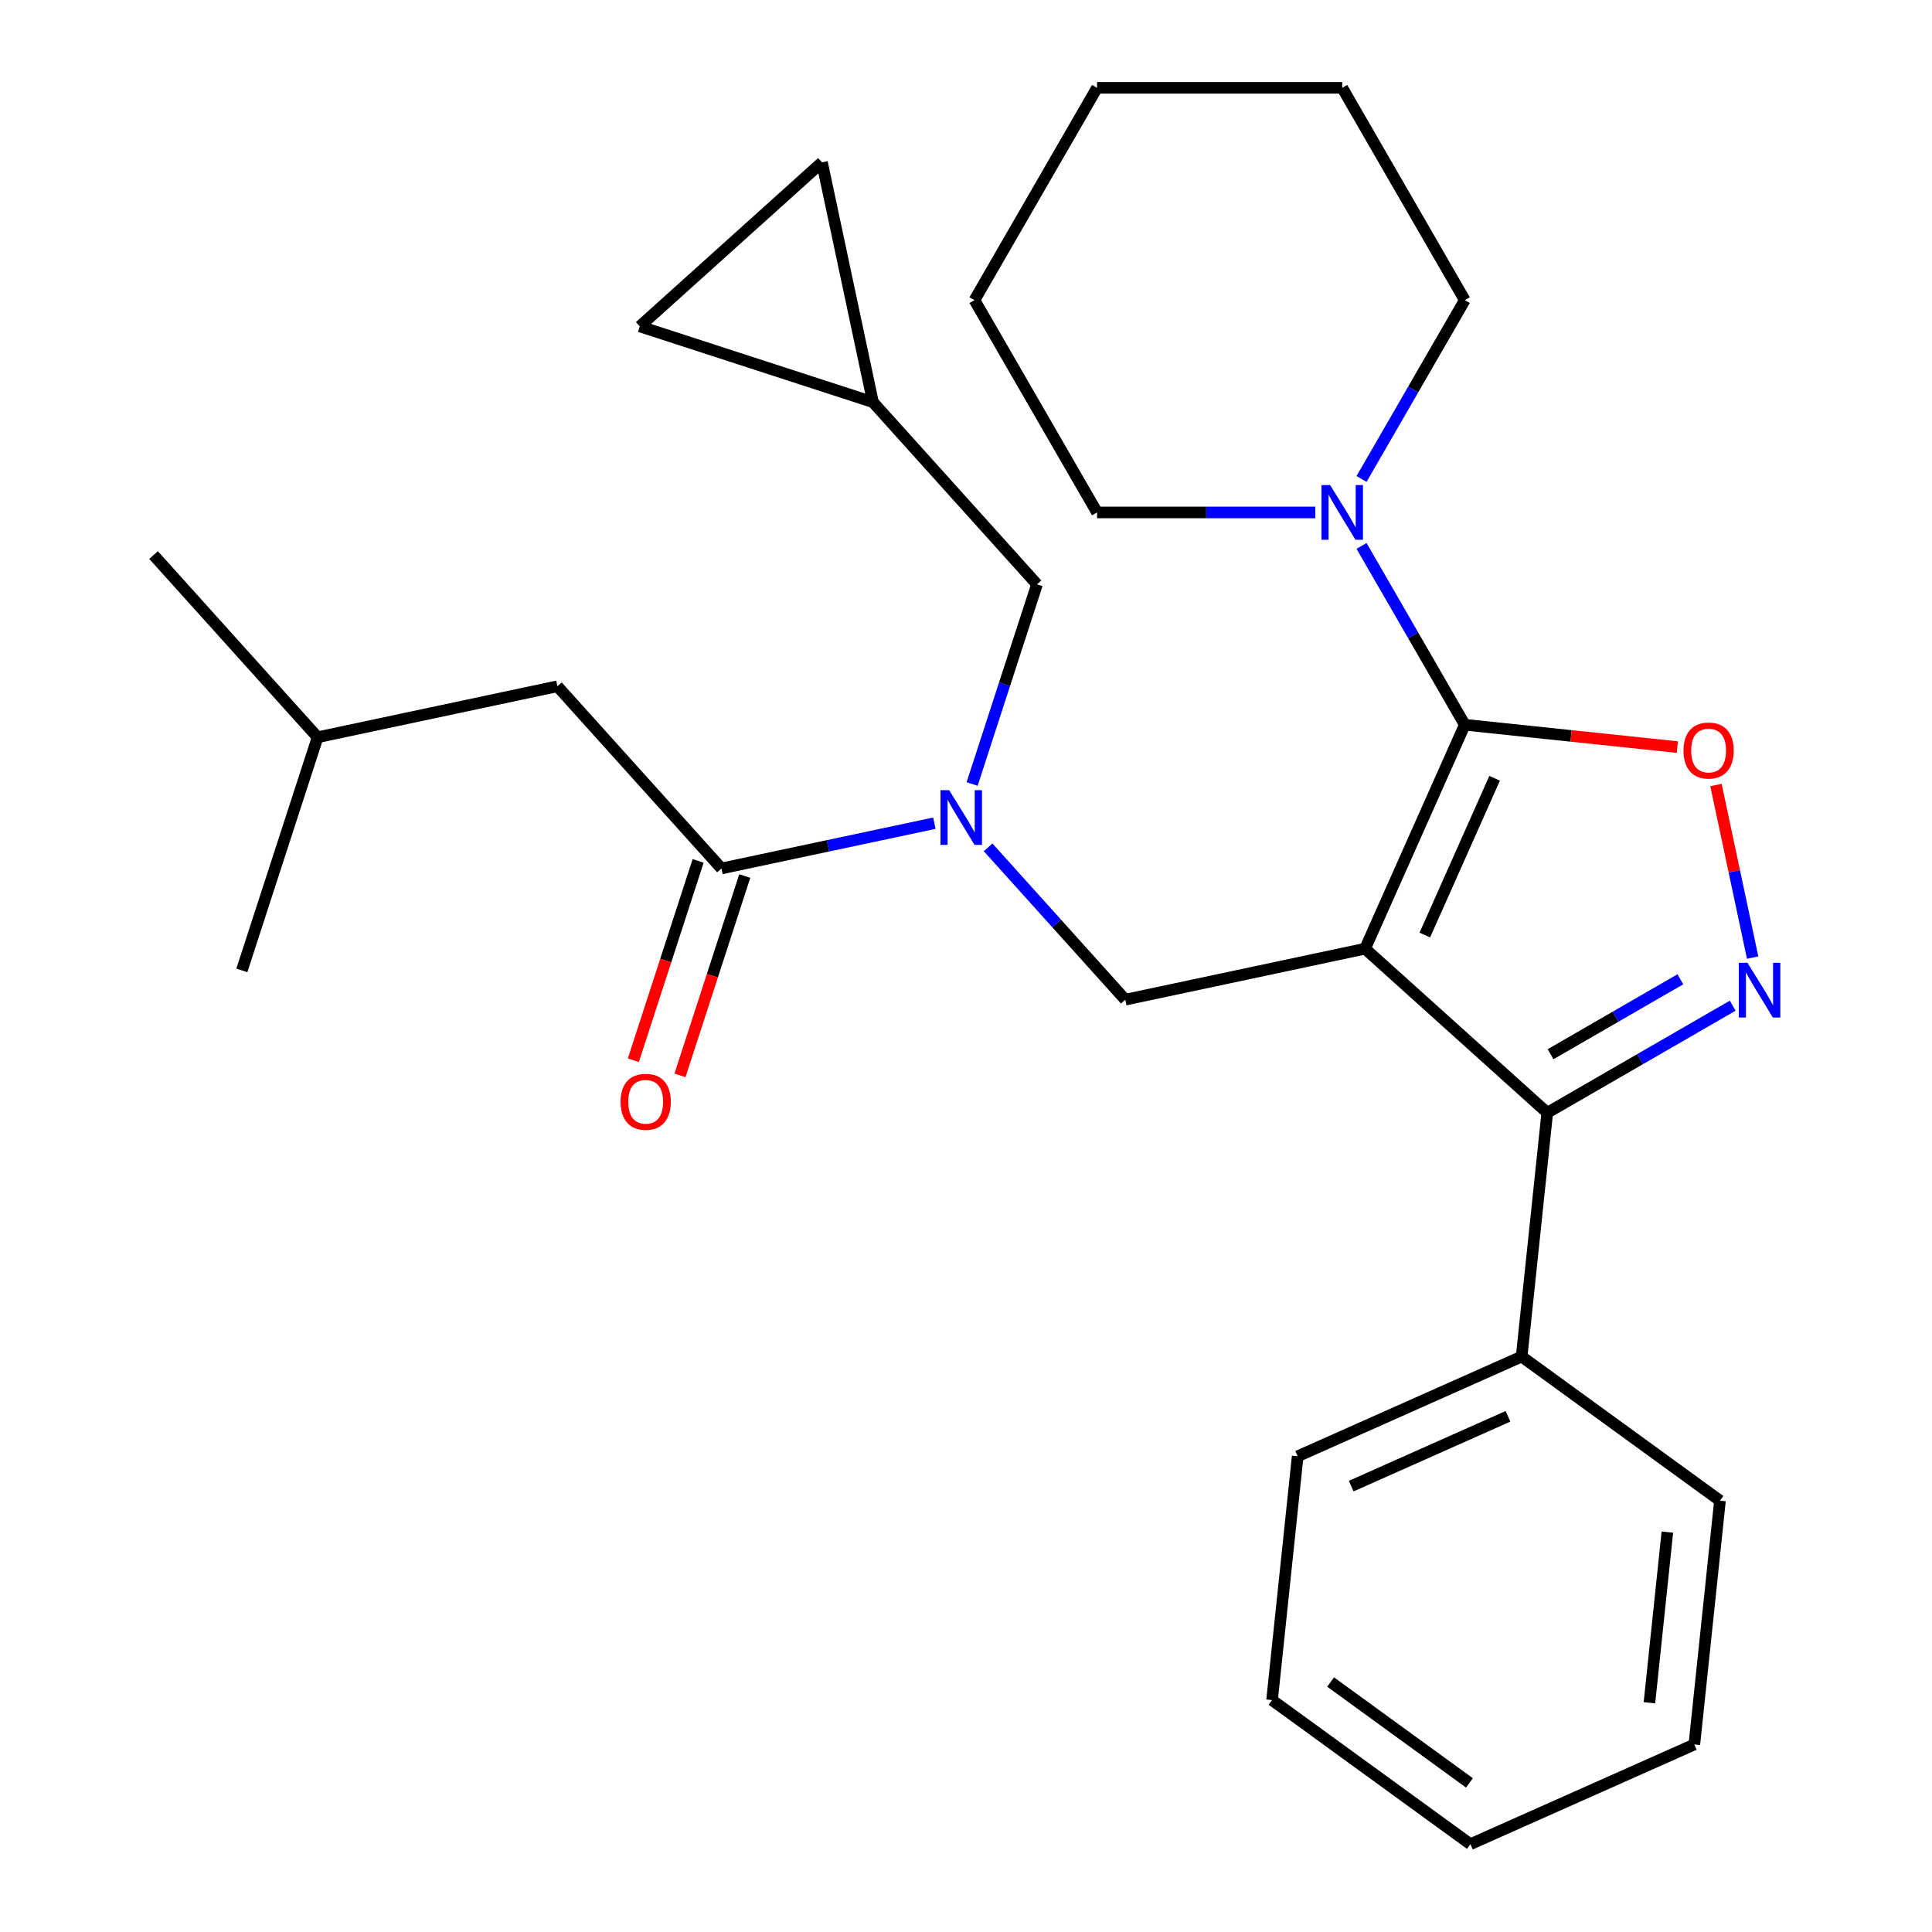 <?xml version='1.0' encoding='iso-8859-1'?>
<svg version='1.1' baseProfile='full'
              xmlns='http://www.w3.org/2000/svg'
                      xmlns:rdkit='http://www.rdkit.org/xml'
                      xmlns:xlink='http://www.w3.org/1999/xlink'
                  xml:space='preserve'
width='1000px' height='1000px' viewBox='0 0 1000 1000'>
<!-- END OF HEADER -->
<rect style='opacity:1.0;fill:#FFFFFF;stroke:none' width='1000' height='1000' x='0' y='0'> </rect>
<path class='bond-0' d='M 288.51,355.216 L 164.392,381.599' style='fill:none;fill-rule:evenodd;stroke:#000000;stroke-width:6px;stroke-linecap:butt;stroke-linejoin:miter;stroke-opacity:1' />
<path class='bond-1' d='M 288.51,355.216 L 373.417,449.515' style='fill:none;fill-rule:evenodd;stroke:#000000;stroke-width:6px;stroke-linecap:butt;stroke-linejoin:miter;stroke-opacity:1' />
<path class='bond-2' d='M 511.448,438.584 L 546.946,478.008' style='fill:none;fill-rule:evenodd;stroke:#0000FF;stroke-width:6px;stroke-linecap:butt;stroke-linejoin:miter;stroke-opacity:1' />
<path class='bond-2' d='M 546.946,478.008 L 582.443,517.432' style='fill:none;fill-rule:evenodd;stroke:#000000;stroke-width:6px;stroke-linecap:butt;stroke-linejoin:miter;stroke-opacity:1' />
<path class='bond-3' d='M 483.624,426.09 L 428.521,437.803' style='fill:none;fill-rule:evenodd;stroke:#0000FF;stroke-width:6px;stroke-linecap:butt;stroke-linejoin:miter;stroke-opacity:1' />
<path class='bond-3' d='M 428.521,437.803 L 373.417,449.515' style='fill:none;fill-rule:evenodd;stroke:#000000;stroke-width:6px;stroke-linecap:butt;stroke-linejoin:miter;stroke-opacity:1' />
<path class='bond-4' d='M 503.168,405.801 L 519.958,354.126' style='fill:none;fill-rule:evenodd;stroke:#0000FF;stroke-width:6px;stroke-linecap:butt;stroke-linejoin:miter;stroke-opacity:1' />
<path class='bond-4' d='M 519.958,354.126 L 536.748,302.452' style='fill:none;fill-rule:evenodd;stroke:#000000;stroke-width:6px;stroke-linecap:butt;stroke-linejoin:miter;stroke-opacity:1' />
<path class='bond-5' d='M 361.349,445.594 L 344.585,497.188' style='fill:none;fill-rule:evenodd;stroke:#000000;stroke-width:6px;stroke-linecap:butt;stroke-linejoin:miter;stroke-opacity:1' />
<path class='bond-5' d='M 344.585,497.188 L 327.821,548.783' style='fill:none;fill-rule:evenodd;stroke:#FF0000;stroke-width:6px;stroke-linecap:butt;stroke-linejoin:miter;stroke-opacity:1' />
<path class='bond-5' d='M 385.485,453.436 L 368.721,505.031' style='fill:none;fill-rule:evenodd;stroke:#000000;stroke-width:6px;stroke-linecap:butt;stroke-linejoin:miter;stroke-opacity:1' />
<path class='bond-5' d='M 368.721,505.031 L 351.957,556.625' style='fill:none;fill-rule:evenodd;stroke:#FF0000;stroke-width:6px;stroke-linecap:butt;stroke-linejoin:miter;stroke-opacity:1' />
<path class='bond-6' d='M 164.392,381.599 L 79.485,287.3' style='fill:none;fill-rule:evenodd;stroke:#000000;stroke-width:6px;stroke-linecap:butt;stroke-linejoin:miter;stroke-opacity:1' />
<path class='bond-7' d='M 164.392,381.599 L 125.18,502.28' style='fill:none;fill-rule:evenodd;stroke:#000000;stroke-width:6px;stroke-linecap:butt;stroke-linejoin:miter;stroke-opacity:1' />
<path class='bond-8' d='M 706.562,491.049 L 758.173,375.128' style='fill:none;fill-rule:evenodd;stroke:#000000;stroke-width:6px;stroke-linecap:butt;stroke-linejoin:miter;stroke-opacity:1' />
<path class='bond-8' d='M 737.487,483.984 L 773.615,402.839' style='fill:none;fill-rule:evenodd;stroke:#000000;stroke-width:6px;stroke-linecap:butt;stroke-linejoin:miter;stroke-opacity:1' />
<path class='bond-9' d='M 706.562,491.049 L 800.86,575.956' style='fill:none;fill-rule:evenodd;stroke:#000000;stroke-width:6px;stroke-linecap:butt;stroke-linejoin:miter;stroke-opacity:1' />
<path class='bond-10' d='M 706.562,491.049 L 582.443,517.432' style='fill:none;fill-rule:evenodd;stroke:#000000;stroke-width:6px;stroke-linecap:butt;stroke-linejoin:miter;stroke-opacity:1' />
<path class='bond-11' d='M 758.173,375.128 L 813.185,380.91' style='fill:none;fill-rule:evenodd;stroke:#000000;stroke-width:6px;stroke-linecap:butt;stroke-linejoin:miter;stroke-opacity:1' />
<path class='bond-11' d='M 813.185,380.91 L 868.197,386.692' style='fill:none;fill-rule:evenodd;stroke:#FF0000;stroke-width:6px;stroke-linecap:butt;stroke-linejoin:miter;stroke-opacity:1' />
<path class='bond-12' d='M 758.173,375.128 L 731.453,328.849' style='fill:none;fill-rule:evenodd;stroke:#000000;stroke-width:6px;stroke-linecap:butt;stroke-linejoin:miter;stroke-opacity:1' />
<path class='bond-12' d='M 731.453,328.849 L 704.734,282.569' style='fill:none;fill-rule:evenodd;stroke:#0000FF;stroke-width:6px;stroke-linecap:butt;stroke-linejoin:miter;stroke-opacity:1' />
<path class='bond-13' d='M 888.181,406.324 L 897.673,450.981' style='fill:none;fill-rule:evenodd;stroke:#FF0000;stroke-width:6px;stroke-linecap:butt;stroke-linejoin:miter;stroke-opacity:1' />
<path class='bond-13' d='M 897.673,450.981 L 907.165,495.637' style='fill:none;fill-rule:evenodd;stroke:#0000FF;stroke-width:6px;stroke-linecap:butt;stroke-linejoin:miter;stroke-opacity:1' />
<path class='bond-14' d='M 896.839,520.543 L 848.85,548.25' style='fill:none;fill-rule:evenodd;stroke:#0000FF;stroke-width:6px;stroke-linecap:butt;stroke-linejoin:miter;stroke-opacity:1' />
<path class='bond-14' d='M 848.85,548.25 L 800.86,575.956' style='fill:none;fill-rule:evenodd;stroke:#000000;stroke-width:6px;stroke-linecap:butt;stroke-linejoin:miter;stroke-opacity:1' />
<path class='bond-14' d='M 869.753,506.877 L 836.161,526.271' style='fill:none;fill-rule:evenodd;stroke:#0000FF;stroke-width:6px;stroke-linecap:butt;stroke-linejoin:miter;stroke-opacity:1' />
<path class='bond-14' d='M 836.161,526.271 L 802.568,545.666' style='fill:none;fill-rule:evenodd;stroke:#000000;stroke-width:6px;stroke-linecap:butt;stroke-linejoin:miter;stroke-opacity:1' />
<path class='bond-15' d='M 800.86,575.956 L 787.597,702.153' style='fill:none;fill-rule:evenodd;stroke:#000000;stroke-width:6px;stroke-linecap:butt;stroke-linejoin:miter;stroke-opacity:1' />
<path class='bond-16' d='M 451.841,208.153 L 331.16,168.942' style='fill:none;fill-rule:evenodd;stroke:#000000;stroke-width:6px;stroke-linecap:butt;stroke-linejoin:miter;stroke-opacity:1' />
<path class='bond-17' d='M 451.841,208.153 L 425.458,84.035' style='fill:none;fill-rule:evenodd;stroke:#000000;stroke-width:6px;stroke-linecap:butt;stroke-linejoin:miter;stroke-opacity:1' />
<path class='bond-18' d='M 451.841,208.153 L 536.748,302.452' style='fill:none;fill-rule:evenodd;stroke:#000000;stroke-width:6px;stroke-linecap:butt;stroke-linejoin:miter;stroke-opacity:1' />
<path class='bond-19' d='M 331.16,168.942 L 425.458,84.035' style='fill:none;fill-rule:evenodd;stroke:#000000;stroke-width:6px;stroke-linecap:butt;stroke-linejoin:miter;stroke-opacity:1' />
<path class='bond-20' d='M 758.173,155.346 L 731.453,201.625' style='fill:none;fill-rule:evenodd;stroke:#000000;stroke-width:6px;stroke-linecap:butt;stroke-linejoin:miter;stroke-opacity:1' />
<path class='bond-20' d='M 731.453,201.625 L 704.734,247.905' style='fill:none;fill-rule:evenodd;stroke:#0000FF;stroke-width:6px;stroke-linecap:butt;stroke-linejoin:miter;stroke-opacity:1' />
<path class='bond-21' d='M 758.173,155.346 L 694.727,45.455' style='fill:none;fill-rule:evenodd;stroke:#000000;stroke-width:6px;stroke-linecap:butt;stroke-linejoin:miter;stroke-opacity:1' />
<path class='bond-22' d='M 680.815,265.237 L 624.325,265.237' style='fill:none;fill-rule:evenodd;stroke:#0000FF;stroke-width:6px;stroke-linecap:butt;stroke-linejoin:miter;stroke-opacity:1' />
<path class='bond-22' d='M 624.325,265.237 L 567.836,265.237' style='fill:none;fill-rule:evenodd;stroke:#000000;stroke-width:6px;stroke-linecap:butt;stroke-linejoin:miter;stroke-opacity:1' />
<path class='bond-23' d='M 567.836,265.237 L 504.39,155.346' style='fill:none;fill-rule:evenodd;stroke:#000000;stroke-width:6px;stroke-linecap:butt;stroke-linejoin:miter;stroke-opacity:1' />
<path class='bond-24' d='M 787.597,702.153 L 671.675,753.764' style='fill:none;fill-rule:evenodd;stroke:#000000;stroke-width:6px;stroke-linecap:butt;stroke-linejoin:miter;stroke-opacity:1' />
<path class='bond-24' d='M 780.531,733.079 L 699.386,769.207' style='fill:none;fill-rule:evenodd;stroke:#000000;stroke-width:6px;stroke-linecap:butt;stroke-linejoin:miter;stroke-opacity:1' />
<path class='bond-25' d='M 787.597,702.153 L 890.254,776.738' style='fill:none;fill-rule:evenodd;stroke:#000000;stroke-width:6px;stroke-linecap:butt;stroke-linejoin:miter;stroke-opacity:1' />
<path class='bond-26' d='M 671.675,753.764 L 658.412,879.961' style='fill:none;fill-rule:evenodd;stroke:#000000;stroke-width:6px;stroke-linecap:butt;stroke-linejoin:miter;stroke-opacity:1' />
<path class='bond-27' d='M 658.412,879.961 L 761.069,954.545' style='fill:none;fill-rule:evenodd;stroke:#000000;stroke-width:6px;stroke-linecap:butt;stroke-linejoin:miter;stroke-opacity:1' />
<path class='bond-27' d='M 688.727,870.617 L 760.587,922.826' style='fill:none;fill-rule:evenodd;stroke:#000000;stroke-width:6px;stroke-linecap:butt;stroke-linejoin:miter;stroke-opacity:1' />
<path class='bond-28' d='M 761.069,954.545 L 876.99,902.934' style='fill:none;fill-rule:evenodd;stroke:#000000;stroke-width:6px;stroke-linecap:butt;stroke-linejoin:miter;stroke-opacity:1' />
<path class='bond-29' d='M 876.99,902.934 L 890.254,776.738' style='fill:none;fill-rule:evenodd;stroke:#000000;stroke-width:6px;stroke-linecap:butt;stroke-linejoin:miter;stroke-opacity:1' />
<path class='bond-29' d='M 853.74,881.352 L 863.025,793.014' style='fill:none;fill-rule:evenodd;stroke:#000000;stroke-width:6px;stroke-linecap:butt;stroke-linejoin:miter;stroke-opacity:1' />
<path class='bond-30' d='M 694.727,45.455 L 567.836,45.455' style='fill:none;fill-rule:evenodd;stroke:#000000;stroke-width:6px;stroke-linecap:butt;stroke-linejoin:miter;stroke-opacity:1' />
<path class='bond-31' d='M 504.39,155.346 L 567.836,45.455' style='fill:none;fill-rule:evenodd;stroke:#000000;stroke-width:6px;stroke-linecap:butt;stroke-linejoin:miter;stroke-opacity:1' />
<path  class='atom-1' d='M 491.276 408.973
L 500.556 423.973
Q 501.476 425.453, 502.956 428.133
Q 504.436 430.813, 504.516 430.973
L 504.516 408.973
L 508.276 408.973
L 508.276 437.293
L 504.396 437.293
L 494.436 420.893
Q 493.276 418.973, 492.036 416.773
Q 490.836 414.573, 490.476 413.893
L 490.476 437.293
L 486.796 437.293
L 486.796 408.973
L 491.276 408.973
' fill='#0000FF'/>
<path  class='atom-3' d='M 321.206 570.276
Q 321.206 563.476, 324.566 559.676
Q 327.926 555.876, 334.206 555.876
Q 340.486 555.876, 343.846 559.676
Q 347.206 563.476, 347.206 570.276
Q 347.206 577.156, 343.806 581.076
Q 340.406 584.956, 334.206 584.956
Q 327.966 584.956, 324.566 581.076
Q 321.206 577.196, 321.206 570.276
M 334.206 581.756
Q 338.526 581.756, 340.846 578.876
Q 343.206 575.956, 343.206 570.276
Q 343.206 564.716, 340.846 561.916
Q 338.526 559.076, 334.206 559.076
Q 329.886 559.076, 327.526 561.876
Q 325.206 564.676, 325.206 570.276
Q 325.206 575.996, 327.526 578.876
Q 329.886 581.756, 334.206 581.756
' fill='#FF0000'/>
<path  class='atom-8' d='M 871.369 388.472
Q 871.369 381.672, 874.729 377.872
Q 878.089 374.072, 884.369 374.072
Q 890.649 374.072, 894.009 377.872
Q 897.369 381.672, 897.369 388.472
Q 897.369 395.352, 893.969 399.272
Q 890.569 403.152, 884.369 403.152
Q 878.129 403.152, 874.729 399.272
Q 871.369 395.392, 871.369 388.472
M 884.369 399.952
Q 888.689 399.952, 891.009 397.072
Q 893.369 394.152, 893.369 388.472
Q 893.369 382.912, 891.009 380.112
Q 888.689 377.272, 884.369 377.272
Q 880.049 377.272, 877.689 380.072
Q 875.369 382.872, 875.369 388.472
Q 875.369 394.192, 877.689 397.072
Q 880.049 399.952, 884.369 399.952
' fill='#FF0000'/>
<path  class='atom-9' d='M 904.492 498.351
L 913.772 513.351
Q 914.692 514.831, 916.172 517.511
Q 917.652 520.191, 917.732 520.351
L 917.732 498.351
L 921.492 498.351
L 921.492 526.671
L 917.612 526.671
L 907.652 510.271
Q 906.492 508.351, 905.252 506.151
Q 904.052 503.951, 903.692 503.271
L 903.692 526.671
L 900.012 526.671
L 900.012 498.351
L 904.492 498.351
' fill='#0000FF'/>
<path  class='atom-16' d='M 688.467 251.077
L 697.747 266.077
Q 698.667 267.557, 700.147 270.237
Q 701.627 272.917, 701.707 273.077
L 701.707 251.077
L 705.467 251.077
L 705.467 279.397
L 701.587 279.397
L 691.627 262.997
Q 690.467 261.077, 689.227 258.877
Q 688.027 256.677, 687.667 255.997
L 687.667 279.397
L 683.987 279.397
L 683.987 251.077
L 688.467 251.077
' fill='#0000FF'/>
</svg>
